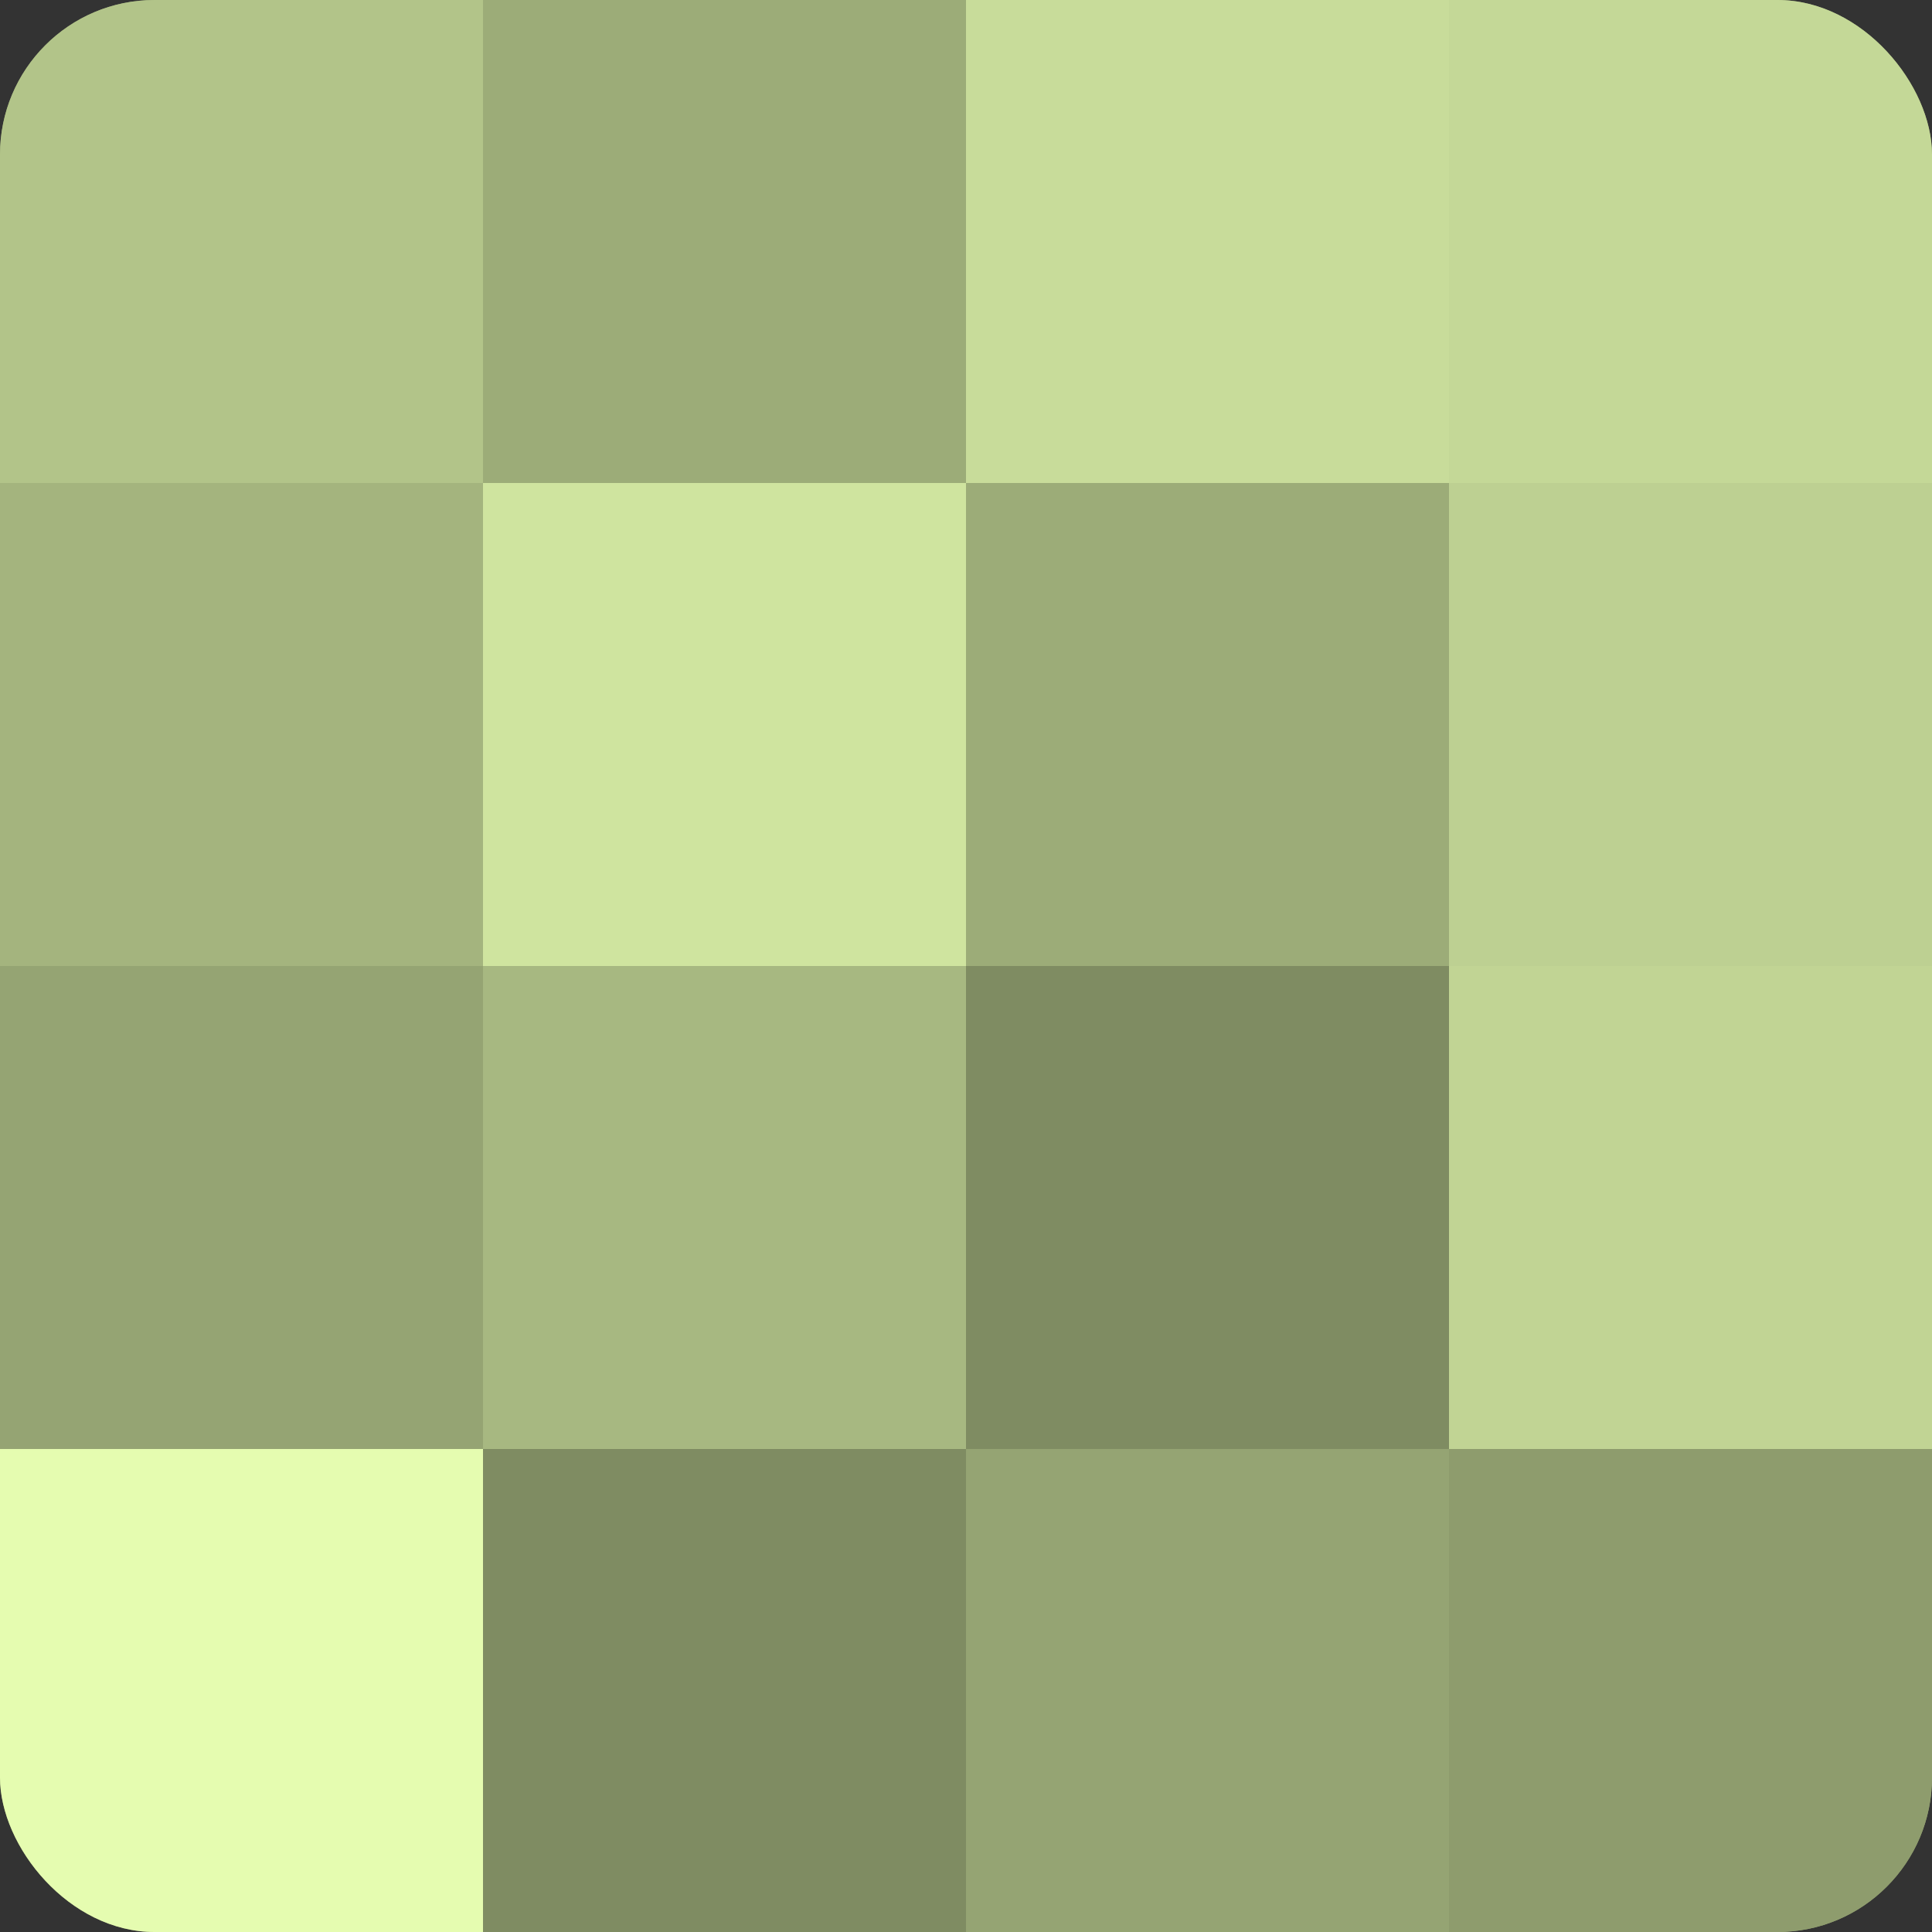 <?xml version="1.0" encoding="UTF-8"?>
<svg xmlns="http://www.w3.org/2000/svg" width="60" height="60" viewBox="0 0 100 100" preserveAspectRatio="xMidYMid meet"><rect x="0" y="0" width="100" height="100" fill="#333333" stroke="none"/><defs><clipPath id="c" width="100" height="100"><rect width="100" height="100" rx="8" ry="8"/></clipPath></defs><g clip-path="url(#c)"><rect width="100" height="100" fill="#92a070"/><rect width="25" height="25" fill="#b2c489"/><rect y="25" width="25" height="25" fill="#a4b47e"/><rect y="50" width="25" height="25" fill="#95a473"/><rect y="75" width="25" height="25" fill="#e5fcb0"/><rect x="25" width="25" height="25" fill="#9cac78"/><rect x="25" y="25" width="25" height="25" fill="#cfe49f"/><rect x="25" y="50" width="25" height="25" fill="#a7b881"/><rect x="25" y="75" width="25" height="25" fill="#7f8c62"/><rect x="50" width="25" height="25" fill="#c8dc9a"/><rect x="50" y="25" width="25" height="25" fill="#9cac78"/><rect x="50" y="50" width="25" height="25" fill="#7f8c62"/><rect x="50" y="75" width="25" height="25" fill="#95a473"/><rect x="75" width="25" height="25" fill="#c4d897"/><rect x="75" y="25" width="25" height="25" fill="#bdd092"/><rect x="75" y="50" width="25" height="25" fill="#c1d494"/><rect x="75" y="75" width="25" height="25" fill="#8e9c6d"/></g></svg>
